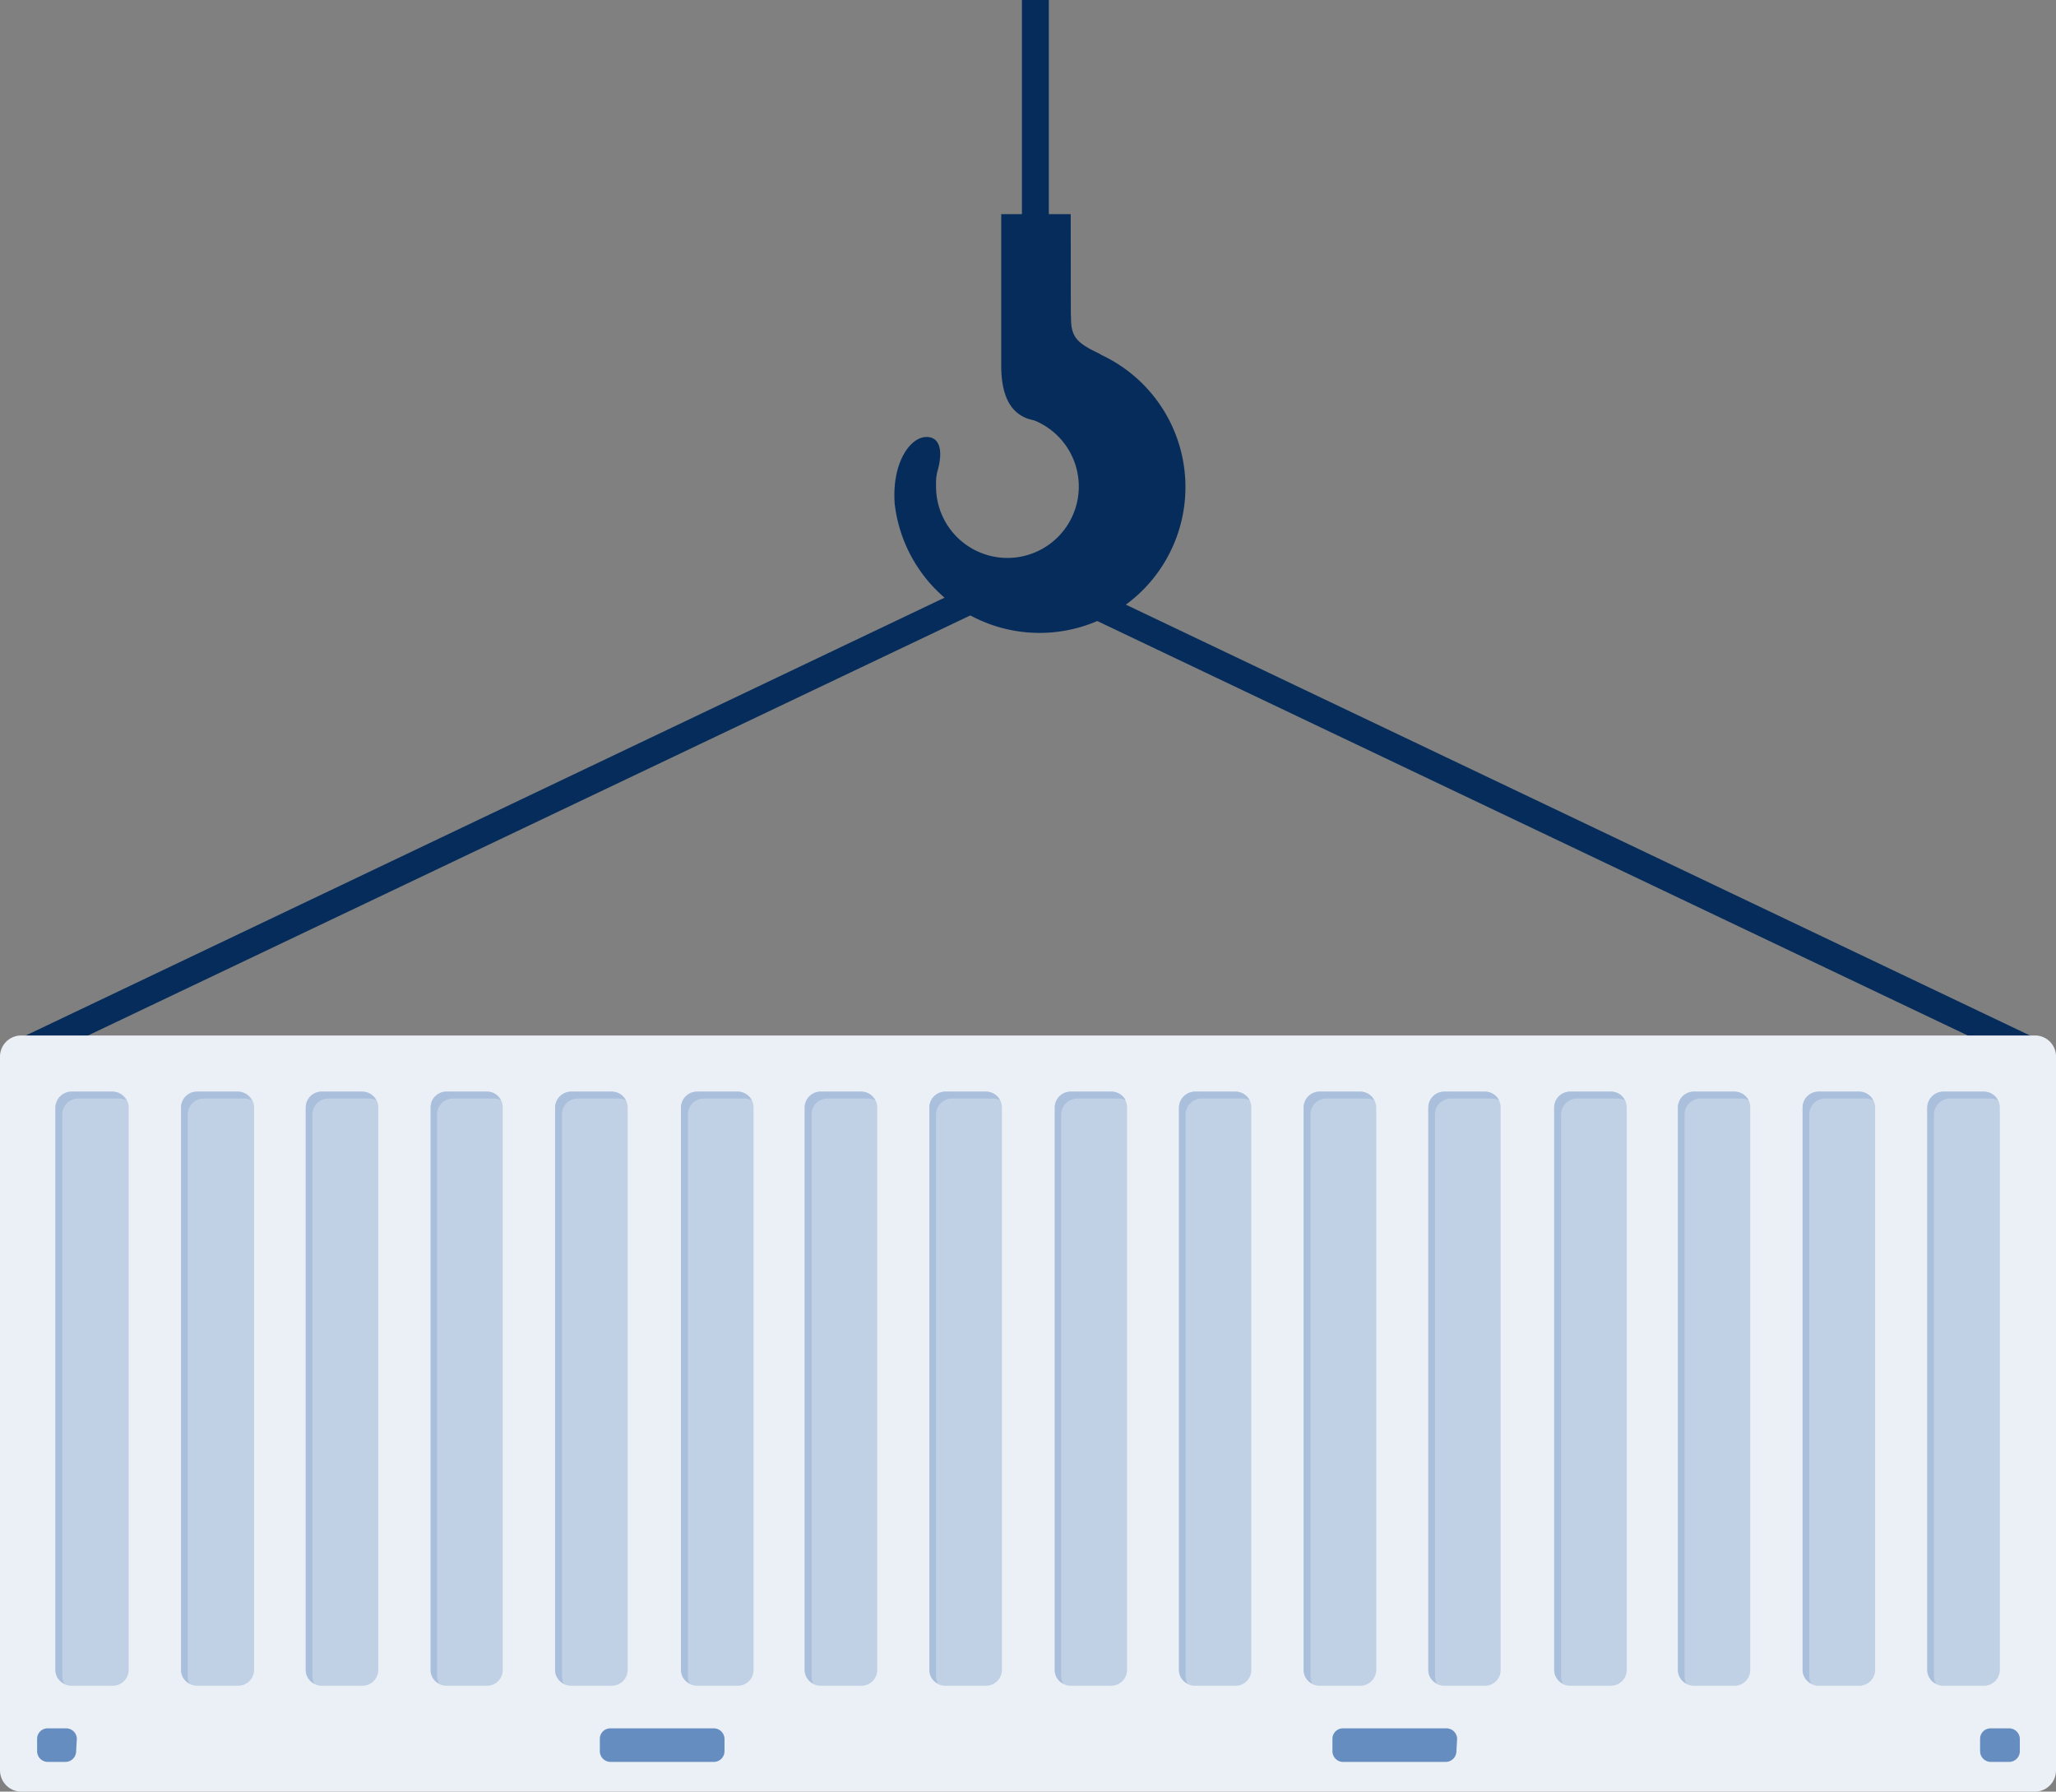 <svg xmlns="http://www.w3.org/2000/svg" viewBox="0 0 86.41 75.3"><rect x="0" y="0" width="86.41" height="75.3" fill="#808080" stroke="none"/><defs><style>.cls-1{fill:#052c5a;}.cls-2{fill:#ebf0f7;}.cls-3{fill:#c1d1e5;}.cls-4{fill:#a9bfdb;}.cls-5{fill:#668dc0;}</style></defs><g id="Layer_2" data-name="Layer 2"><g id="พื้นหลัง"><polygon class="cls-1" points="85.58 44.89 86.07 43.88 43.2 23.45 42.71 24.48 85.58 44.89"/><polygon class="cls-1" points="0.82 44.89 0.33 43.88 43.2 23.45 43.69 24.48 0.82 44.89"/><path class="cls-2" d="M86.41,74.41a.89.89,0,0,1-.88.89H.89A.9.9,0,0,1,0,74.41v-30a.89.89,0,0,1,.89-.89H85.53a.88.88,0,0,1,.88.89Z"/><path class="cls-3" d="M4.74,45.88H3a.68.68,0,0,0-.67.67V70.19a.67.67,0,0,0,.67.66H4.74a.67.67,0,0,0,.67-.66V46.55A.67.67,0,0,0,4.74,45.88Z"/><path class="cls-4" d="M4.74,45.88H3a.68.68,0,0,0-.67.67V70.19a.63.63,0,0,0,.37.57.56.56,0,0,1-.08-.3V46.83a.66.66,0,0,1,.67-.66H5a.78.78,0,0,1,.3.07A.68.68,0,0,0,4.74,45.88Z"/><path class="cls-3" d="M10,45.88H8.28a.67.67,0,0,0-.67.67V70.19a.67.67,0,0,0,.67.66H10a.67.67,0,0,0,.68-.66V46.55A.67.67,0,0,0,10,45.88Z"/><path class="cls-4" d="M10,45.88H8.28a.67.67,0,0,0-.67.67V70.19a.64.64,0,0,0,.36.57.56.56,0,0,1-.08-.3V46.83a.67.67,0,0,1,.67-.66h1.71a.73.73,0,0,1,.3.07A.67.67,0,0,0,10,45.88Z"/><path class="cls-3" d="M15.22,45.88H13.51a.67.67,0,0,0-.66.67V70.19a.67.67,0,0,0,.66.66h1.71a.67.67,0,0,0,.68-.66V46.55A.67.67,0,0,0,15.22,45.88Z"/><path class="cls-4" d="M15.22,45.88H13.51a.67.67,0,0,0-.66.67V70.19a.64.64,0,0,0,.36.57.66.66,0,0,1-.08-.3V46.83a.67.67,0,0,1,.66-.66h1.72a.73.73,0,0,1,.3.07A.67.67,0,0,0,15.22,45.88Z"/><path class="cls-3" d="M20.47,45.88H18.76a.66.66,0,0,0-.66.67V70.19a.66.66,0,0,0,.66.66h1.71a.66.66,0,0,0,.66-.66V46.55A.66.66,0,0,0,20.47,45.88Z"/><path class="cls-4" d="M20.47,45.88H18.76a.66.66,0,0,0-.66.67V70.19a.62.62,0,0,0,.36.57.56.56,0,0,1-.09-.3V46.83a.67.67,0,0,1,.67-.66h1.72a.69.69,0,0,1,.29.07A.65.65,0,0,0,20.47,45.88Z"/><path class="cls-3" d="M25.71,45.88H24a.68.68,0,0,0-.67.67V70.19a.67.67,0,0,0,.67.66h1.71a.67.67,0,0,0,.67-.66V46.55A.67.67,0,0,0,25.71,45.88Z"/><path class="cls-4" d="M25.71,45.88H24a.68.68,0,0,0-.67.67V70.19a.63.63,0,0,0,.37.57.56.56,0,0,1-.08-.3V46.83a.66.66,0,0,1,.67-.66H26a.73.73,0,0,1,.3.07A.67.67,0,0,0,25.71,45.88Z"/><path class="cls-3" d="M31,45.88h-1.7a.68.68,0,0,0-.68.67V70.19a.68.68,0,0,0,.68.66H31a.66.66,0,0,0,.67-.66V46.55A.66.66,0,0,0,31,45.88Z"/><path class="cls-4" d="M31,45.88h-1.7a.68.68,0,0,0-.68.67V70.19a.65.65,0,0,0,.37.57.56.56,0,0,1-.08-.3V46.83a.67.67,0,0,1,.66-.66h1.72a.73.73,0,0,1,.3.07A.67.67,0,0,0,31,45.88Z"/><path class="cls-3" d="M36.2,45.88H34.48a.67.67,0,0,0-.66.67V70.19a.67.67,0,0,0,.66.66H36.2a.67.67,0,0,0,.67-.66V46.55A.67.67,0,0,0,36.2,45.88Z"/><path class="cls-4" d="M36.2,45.88H34.48a.67.67,0,0,0-.66.67V70.19a.65.65,0,0,0,.36.57.66.66,0,0,1-.07-.3V46.83a.66.66,0,0,1,.66-.66h1.71a.7.7,0,0,1,.3.07A.66.66,0,0,0,36.2,45.88Z"/><path class="cls-3" d="M41.44,45.88H39.73a.67.67,0,0,0-.67.67V70.19a.67.67,0,0,0,.67.66h1.71a.67.67,0,0,0,.67-.66V46.55A.67.67,0,0,0,41.44,45.88Z"/><path class="cls-4" d="M41.44,45.88H39.73a.67.67,0,0,0-.67.67V70.19a.63.63,0,0,0,.37.57.56.56,0,0,1-.09-.3V46.83a.67.67,0,0,1,.67-.66h1.72a.73.73,0,0,1,.3.07A.67.67,0,0,0,41.44,45.88Z"/><path class="cls-3" d="M46.69,45.88H45a.67.67,0,0,0-.67.67V70.19a.67.67,0,0,0,.67.66h1.71a.67.67,0,0,0,.66-.66V46.55A.67.67,0,0,0,46.69,45.88Z"/><path class="cls-4" d="M46.69,45.88H45a.67.67,0,0,0-.67.67V70.19a.62.62,0,0,0,.36.57.56.56,0,0,1-.09-.3V46.83a.68.68,0,0,1,.68-.66H47a.74.74,0,0,1,.31.07A.68.68,0,0,0,46.69,45.88Z"/><path class="cls-3" d="M51.92,45.88h-1.7a.68.68,0,0,0-.67.67V70.19a.67.67,0,0,0,.67.66h1.7a.66.66,0,0,0,.67-.66V46.55A.66.66,0,0,0,51.92,45.88Z"/><path class="cls-4" d="M51.92,45.88h-1.7a.68.68,0,0,0-.67.67V70.19a.64.64,0,0,0,.36.57.66.66,0,0,1-.08-.3V46.83a.67.67,0,0,1,.66-.66h1.72a.82.82,0,0,1,.31.07A.69.69,0,0,0,51.92,45.88Z"/><path class="cls-3" d="M57.16,45.88h-1.7a.67.67,0,0,0-.67.67V70.19a.67.67,0,0,0,.67.66h1.7a.67.67,0,0,0,.68-.66V46.55A.67.67,0,0,0,57.16,45.88Z"/><path class="cls-4" d="M57.16,45.88h-1.7a.67.67,0,0,0-.67.67V70.19a.64.64,0,0,0,.36.57.66.66,0,0,1-.07-.3V46.83a.66.66,0,0,1,.66-.66h1.71a.73.73,0,0,1,.3.07A.66.66,0,0,0,57.16,45.88Z"/><path class="cls-3" d="M62.41,45.88H60.7a.67.67,0,0,0-.67.67V70.19a.67.67,0,0,0,.67.66h1.71a.66.66,0,0,0,.66-.66V46.55A.66.66,0,0,0,62.41,45.88Z"/><path class="cls-4" d="M62.41,45.88H60.7a.67.67,0,0,0-.67.67V70.19a.63.63,0,0,0,.37.57.56.56,0,0,1-.09-.3V46.83a.67.67,0,0,1,.67-.66H62.7a.78.78,0,0,1,.3.07A.67.67,0,0,0,62.41,45.88Z"/><path class="cls-3" d="M67.66,45.88H66a.67.67,0,0,0-.68.67V70.19a.67.67,0,0,0,.68.66h1.71a.67.67,0,0,0,.66-.66V46.55A.67.67,0,0,0,67.66,45.88Z"/><path class="cls-4" d="M67.66,45.88H66a.67.67,0,0,0-.68.67V70.19a.64.64,0,0,0,.38.57.49.49,0,0,1-.09-.3V46.83a.67.67,0,0,1,.67-.66h1.7a.74.74,0,0,1,.31.07A.65.65,0,0,0,67.66,45.88Z"/><path class="cls-3" d="M72.9,45.88H71.19a.67.67,0,0,0-.67.67V70.19a.67.67,0,0,0,.67.66H72.9a.66.66,0,0,0,.66-.66V46.55A.66.66,0,0,0,72.9,45.88Z"/><path class="cls-4" d="M72.9,45.88H71.19a.67.67,0,0,0-.67.67V70.19a.64.64,0,0,0,.36.57.66.66,0,0,1-.08-.3V46.83a.67.67,0,0,1,.67-.66h1.71a.82.82,0,0,1,.31.07A.69.69,0,0,0,72.9,45.88Z"/><path class="cls-3" d="M78.14,45.88H76.43a.67.67,0,0,0-.67.67V70.19a.67.67,0,0,0,.67.66h1.71a.67.67,0,0,0,.67-.66V46.55A.68.68,0,0,0,78.14,45.88Z"/><path class="cls-4" d="M78.14,45.88H76.43a.67.67,0,0,0-.67.67V70.19a.65.65,0,0,0,.37.57.56.56,0,0,1-.09-.3V46.83a.67.67,0,0,1,.67-.66h1.71a.73.73,0,0,1,.3.07A.64.64,0,0,0,78.14,45.88Z"/><path class="cls-3" d="M83.38,45.88H81.67a.68.68,0,0,0-.67.67V70.19a.67.67,0,0,0,.67.66h1.71a.67.67,0,0,0,.67-.66V46.55A.67.67,0,0,0,83.38,45.88Z"/><path class="cls-4" d="M83.38,45.88H81.67a.68.68,0,0,0-.67.67V70.19a.63.63,0,0,0,.37.57.56.56,0,0,1-.09-.3V46.83a.68.68,0,0,1,.68-.66h1.71a.78.78,0,0,1,.3.07A.68.68,0,0,0,83.38,45.88Z"/><path class="cls-5" d="M3.2,73.6a.45.45,0,0,1-.45.45H2a.45.45,0,0,1-.44-.45v-.52A.44.44,0,0,1,2,72.64h.78a.45.45,0,0,1,.45.44Z"/><path class="cls-5" d="M84.89,73.6a.45.45,0,0,1-.45.45h-.77a.45.45,0,0,1-.45-.45v-.52a.44.44,0,0,1,.45-.44h.77a.45.45,0,0,1,.45.44Z"/><path class="cls-5" d="M30.45,73.6a.45.45,0,0,1-.45.45H25.66a.45.45,0,0,1-.45-.45v-.52a.44.44,0,0,1,.45-.44H30a.45.45,0,0,1,.45.44Z"/><path class="cls-5" d="M61.21,73.6a.45.45,0,0,1-.45.45H56.41A.45.45,0,0,1,56,73.6v-.52a.44.44,0,0,1,.44-.44h4.35a.45.45,0,0,1,.45.44Z"/><rect class="cls-1" x="42.95" width="1.13" height="14.65"/><path class="cls-1" d="M38.86,18.37c.63-.06.78.54.56,1.36a1.92,1.92,0,0,0-.08.54c0,.05,0,.12,0,.18a3,3,0,1,0,3.94-2.85V14.34l.41,0a6.13,6.13,0,1,1-6.09,6.81C37.49,19.45,38.23,18.44,38.86,18.37Z"/><path class="cls-1" d="M45,9H42.08v6.37c0,1.21.36,2,1.19,2.25a3.5,3.5,0,0,0,1.74,0Z"/><path class="cls-1" d="M46.23,14.88c-.92-.45-1.22-.66-1.22-1.53s-.84-.17-.86-.11.27,1.79.27,1.79l1.71.46s1.15.21.85,0S46.23,14.88,46.23,14.88Z"/></g></g></svg>